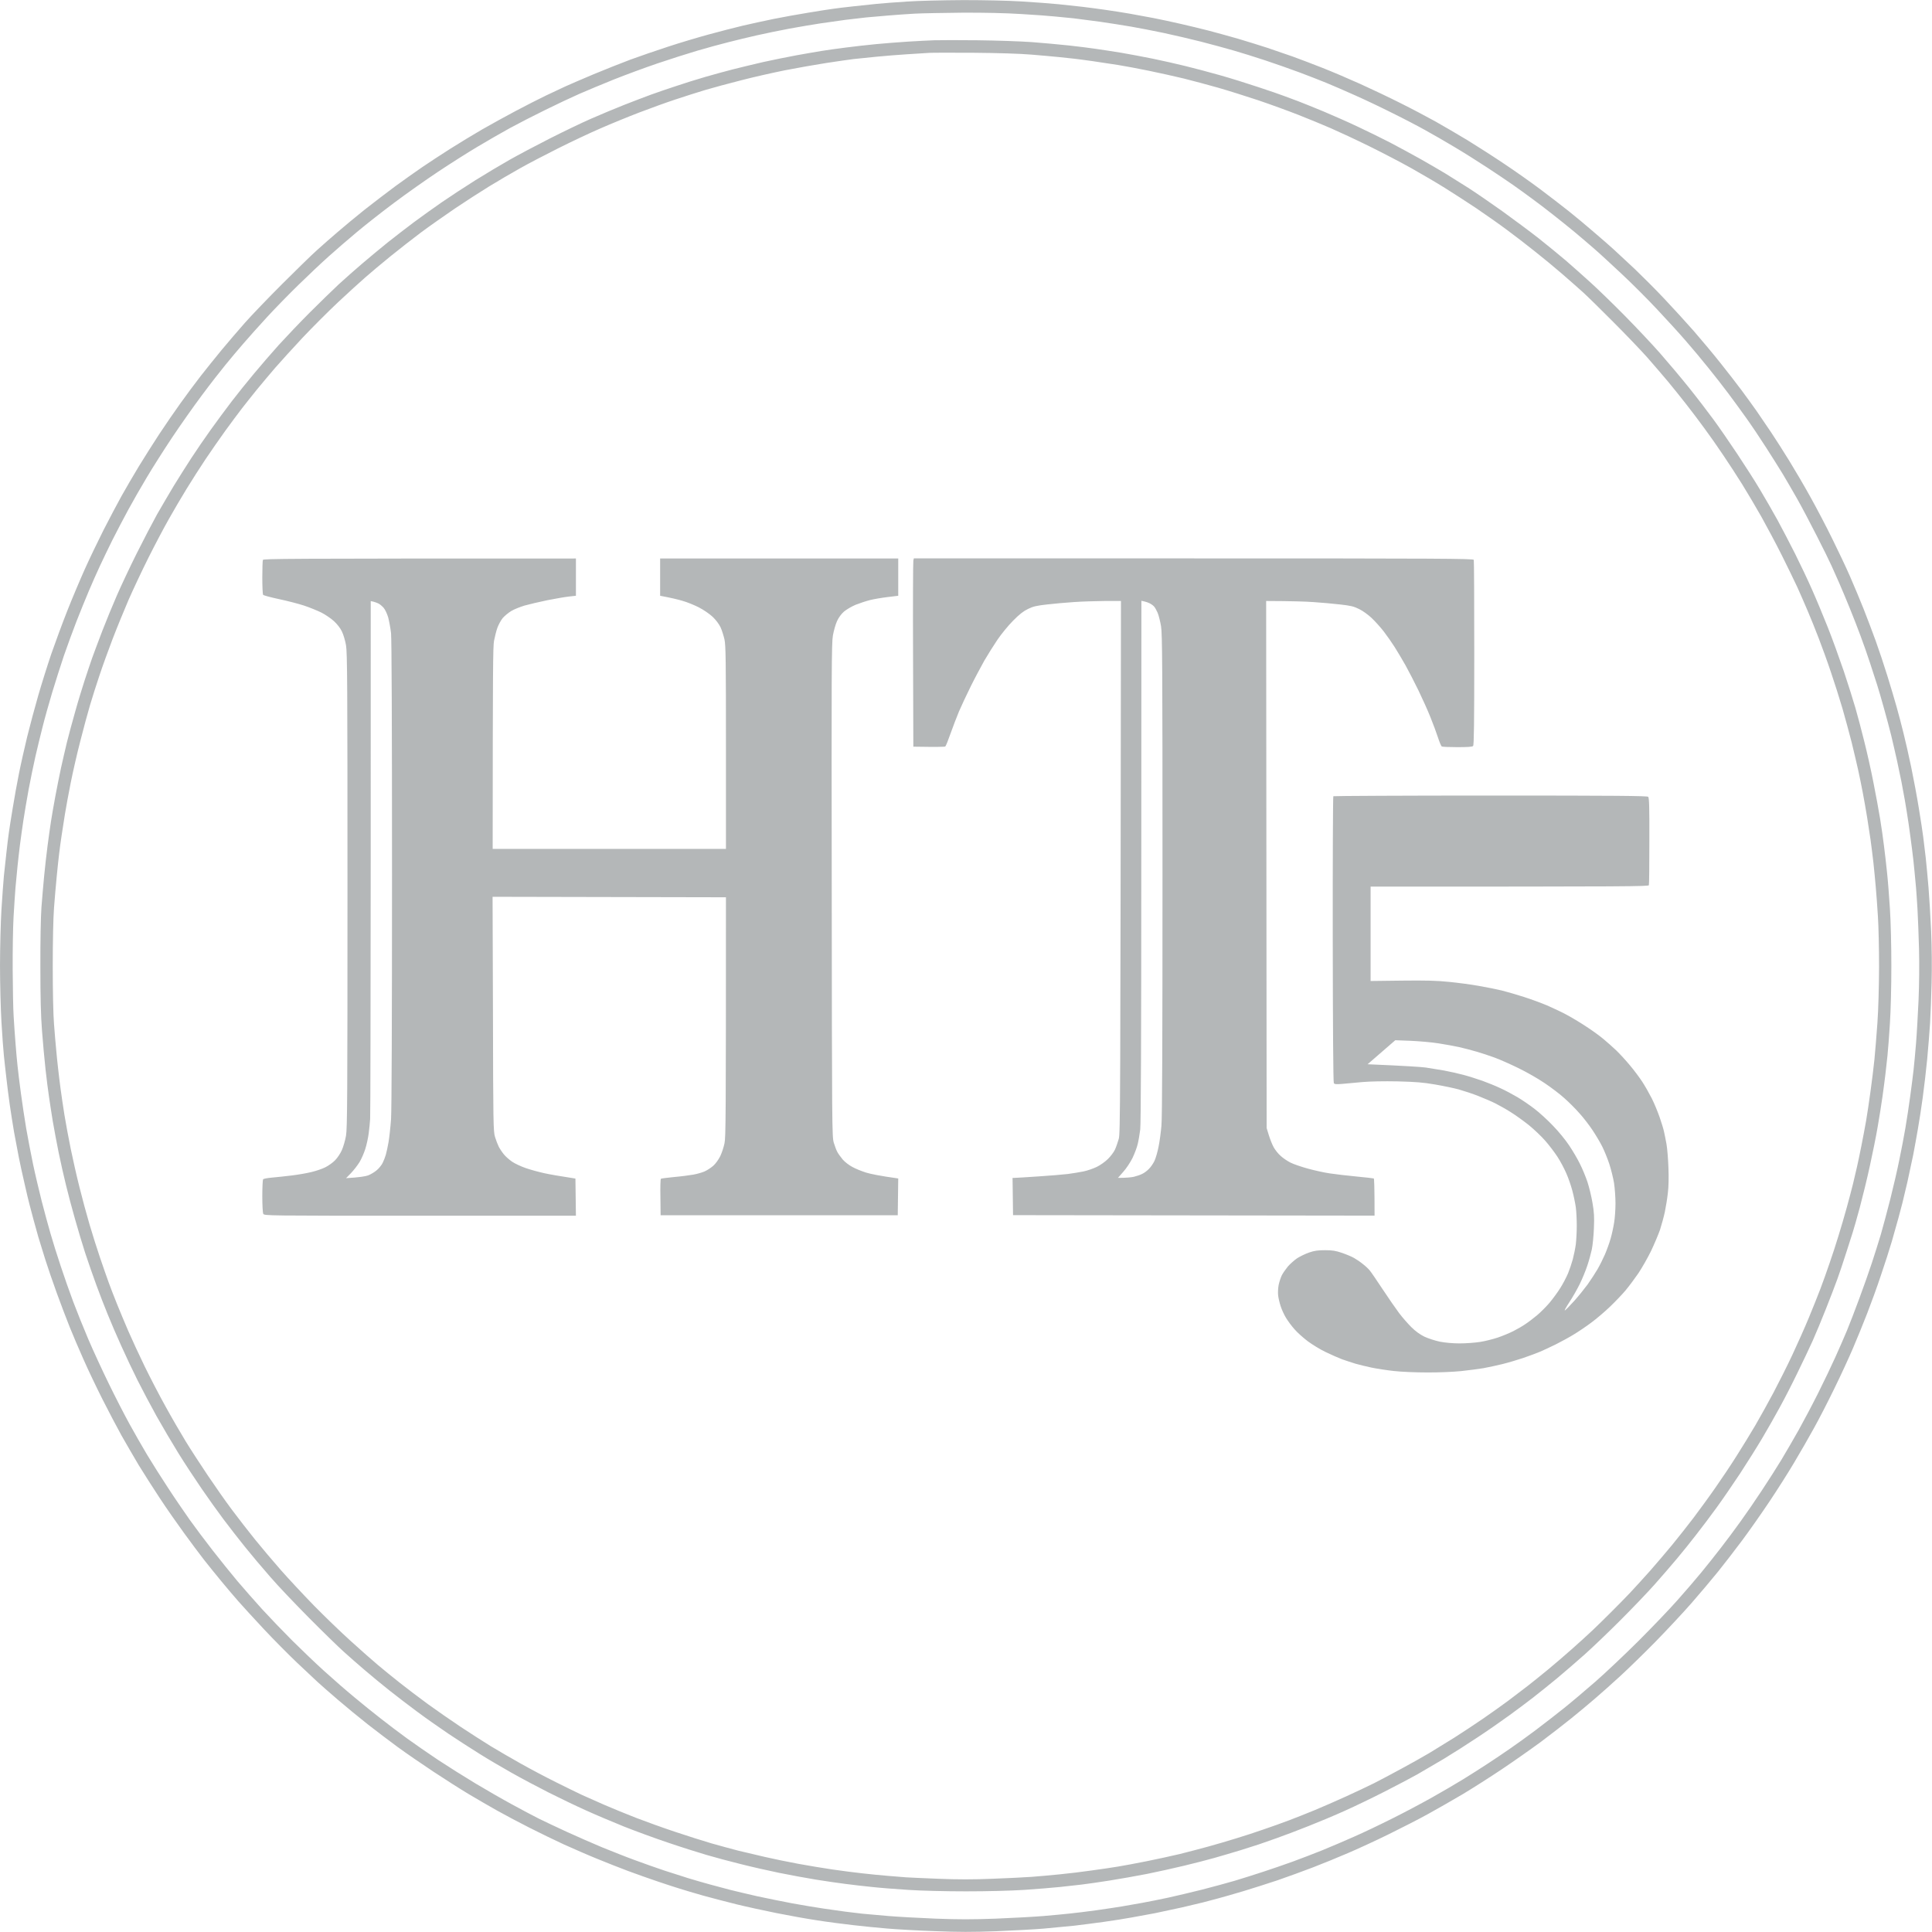 <svg version="1.2" xmlns="http://www.w3.org/2000/svg" viewBox="0 0 1996 1996" width="1996" height="1996"><style>.a{fill:#b4b7b8}</style><path fill-rule="evenodd" class="a" d="m994.5 0.1c22.6 0 46.4 0.5 61 1.4 13.2 0.8 30.5 2.1 38.5 2.9 8 0.9 18.8 2 24 2.6 5.2 0.6 15.8 2 23.5 3.1 7.7 1.1 19.2 2.9 25.5 4 6.3 1.1 17.3 3.1 24.5 4.5 7.2 1.4 19.8 4.1 28 6 8.3 1.9 21.3 5 29 7 7.7 2 21.4 5.8 30.5 8.4 9.1 2.7 22.6 6.9 30 9.3 7.4 2.5 19.3 6.6 26.5 9.1 7.2 2.6 21.1 7.9 31 11.8 9.9 3.9 27.5 11.4 39 16.6 11.5 5.2 30.2 14.1 41.5 19.8 11.3 5.6 27.5 14.2 36 18.9 8.5 4.8 23.4 13.5 33 19.3 9.6 5.9 26.5 16.7 37.5 24.1 11 7.3 27.9 19.2 37.5 26.4 9.6 7.2 23.1 17.6 30 23.1 6.9 5.5 18.6 15.2 25.9 21.6 7.4 6.3 16.7 14.4 20.5 17.9 3.9 3.6 13.6 12.6 21.5 20 7.8 7.5 21.6 21.2 30.4 30.6 8.9 9.4 22.6 24.4 30.6 33.5 7.9 9.1 20.3 23.9 27.5 33 7.3 9.1 17 21.7 21.7 28 4.7 6.3 11.7 16 15.6 21.5 3.8 5.5 10.7 15.6 15.3 22.5 4.6 6.9 12.9 19.9 18.5 29 5.6 9.1 15.5 25.9 21.9 37.5 6.4 11.5 16.6 30.9 22.5 43 6 12.1 14.3 29.6 18.4 39 4.1 9.4 10.4 24.4 14 33.5 3.6 9.1 9.2 23.9 12.5 33 3.3 9.1 8.7 25.3 12 36 3.3 10.7 7.7 25.2 9.6 32.2 2 7.1 5.2 19.2 7.1 27 2 7.9 5.6 23.8 8 35.3 2.4 11.5 6 30.7 7.9 42.5 1.9 11.8 4 25.1 4.5 29.5 0.6 4.4 1.7 14.1 2.6 21.5 0.8 7.4 2.1 21.4 2.9 31 0.8 9.6 2 29.9 2.7 45 0.7 16.2 0.9 38 0.5 53-0.3 14-1.1 32.9-1.6 42-0.6 9.1-1.9 26-3 37.5-1.1 11.5-3.2 29.3-4.6 39.5-1.4 10.2-3.6 24.8-5 32.5-1.3 7.7-3.5 19.6-4.8 26.5-1.4 6.9-4.1 19.5-6 28-2 8.5-4.3 18.2-5.1 21.5-0.9 3.3-2.7 10.3-4.1 15.5-1.4 5.2-4.5 16.2-6.9 24.5-2.4 8.2-7.6 24.3-11.5 35.7-3.8 11.5-10.2 29-14.1 39-3.9 10.1-10.5 26.2-14.6 35.8-4.1 9.6-12.7 28.3-19.2 41.5-6.4 13.2-15.9 31.7-21.1 41-5.1 9.3-14.3 25.3-20.4 35.5-6 10.2-17.6 28.4-25.7 40.5-8.1 12.1-20.7 30.1-28.1 40-7.4 9.9-18.5 24.3-24.7 32-6.2 7.7-18.5 22.3-27.4 32.5-8.9 10.2-25.7 28.1-37.2 39.9-11.5 11.7-28 27.8-36.5 35.6-8.5 7.8-20.5 18.5-26.5 23.6-6 5.2-16.8 14.2-24 20-7.2 5.8-21.3 16.8-31.5 24.4-10.2 7.5-28.4 20.3-40.5 28.4-12.1 8.1-30.3 19.7-40.5 25.8-10.2 6-26.2 15.2-35.5 20.3-9.3 5.2-27.8 14.6-41 21.1-13.2 6.5-32.1 15.2-42 19.4-9.9 4.3-26.1 10.9-36 14.7-9.9 3.8-26.3 9.8-36.5 13.3-10.2 3.4-26.2 8.5-35.5 11.3-9.3 2.8-21.3 6.2-26.5 7.6-5.2 1.4-12.2 3.2-15.5 4.1-3.3 0.8-13 3.1-21.5 5.1-8.5 1.9-21.1 4.6-28 6-6.9 1.3-17.7 3.3-24 4.4-6.3 1.2-19.2 3.2-28.5 4.5-9.3 1.3-23.3 3.1-31 4-7.7 0.8-21.9 2.1-31.5 3-9.6 0.8-31.7 2-49 2.7-24.9 0.9-38.2 0.9-63.5-0.1-17.6-0.6-39.6-1.9-49-2.7-9.4-0.8-25.1-2.3-35-3.5-9.9-1.1-26.8-3.3-37.5-5-10.7-1.6-29.6-5-42-7.5-12.4-2.5-30.8-6.5-41-9-10.2-2.5-25.7-6.6-34.5-9-8.8-2.5-19.6-5.7-24-7.1-4.4-1.3-14.7-4.7-23-7.5-8.2-2.8-22-7.6-30.5-10.8-8.5-3.2-23.1-8.9-32.5-12.8-9.4-3.8-24.6-10.5-34-14.7-9.4-4.3-25.5-12.2-36-17.5-10.5-5.3-25.3-13.2-33-17.5-7.7-4.3-20.7-11.9-29-16.8-8.2-4.9-24.7-15.4-36.5-23.2-11.8-7.8-28.5-19.3-37-25.5-8.5-6.3-22.5-16.8-31-23.5-8.5-6.7-22.5-18.2-31-25.5-8.5-7.3-18-15.6-21-18.4-3-2.8-12.7-11.9-21.4-20.1-8.7-8.3-24.1-23.8-34.1-34.5-10-10.7-21.8-23.6-26.1-28.5-4.4-5-12.2-14.2-17.4-20.5-5.3-6.3-13.4-16.5-18.2-22.5-4.7-6-14.1-18.7-20.9-28-6.8-9.3-18.1-25.5-25-36-6.9-10.5-16.7-25.8-21.7-34-4.9-8.3-12.9-22-17.7-30.5-4.7-8.5-13.6-25.4-19.7-37.5-6.1-12.1-14.9-30.5-19.5-41-4.7-10.5-11.1-25.5-14.3-33.5-3.2-8-9.2-23.7-13.3-35-4.1-11.3-9.5-27-12-35-2.5-8-5.7-18.3-7.1-23-1.3-4.7-3.6-12.8-5-18-1.4-5.2-3.2-12.2-4.1-15.5-0.9-3.3-3.2-13-5.1-21.5-2-8.5-4.7-20.9-6-27.5-1.3-6.6-3.5-18.3-4.9-26-1.3-7.7-3.3-20.3-4.4-28-1.1-7.7-2.7-20.1-3.5-27.5-0.9-7.4-2-18-2.6-23.5-0.6-5.5-1.7-21-2.5-34.5-0.8-13.5-1.5-39.8-1.5-58.5 0-18.8 0.7-44.8 1.5-58 0.8-13.2 2-28.7 2.5-34.5 0.6-5.8 1.8-16.6 2.6-24 0.8-7.4 1.9-16.6 2.5-20.5 0.5-3.9 2.3-15.3 4-25.5 1.6-10.2 4.6-26.4 6.5-36 1.9-9.6 5.8-26.7 8.5-38 2.8-11.3 7.9-30.4 11.4-42.5 3.5-12.1 9.6-31.5 13.5-43 4-11.5 11.4-31.6 16.5-44.5 5.1-12.9 13.3-32.3 18.1-43 4.8-10.7 13.6-29 19.4-40.5 5.9-11.5 14.2-27.3 18.5-35 4.3-7.7 12.3-21.4 17.8-30.5 5.5-9.1 15.1-24.1 21.2-33.5 6.2-9.4 16.1-23.8 22-32 5.9-8.3 15.3-20.9 20.8-28 5.6-7.1 15.3-19.3 21.7-27 6.4-7.7 17.2-20.3 24-28 6.8-7.7 24.1-25.7 38.5-40.1 14.3-14.3 30.5-30.1 36-35 5.5-5 15.1-13.4 21.3-18.7 6.1-5.3 18.7-15.7 27.9-23.1 9.3-7.3 23.6-18.2 31.8-24.3 8.3-6 20.6-14.8 27.5-19.5 6.9-4.7 20-13.3 29.3-19.2 9.2-5.8 24-14.8 33-20 8.9-5.1 24.5-13.7 34.7-19.1 10.2-5.4 24.1-12.5 31-15.8 6.9-3.2 15.9-7.5 20-9.4 4.1-1.9 17.2-7.5 29-12.5 11.8-4.9 29.1-11.8 38.5-15.3 9.4-3.4 26.9-9.5 39-13.4 12.1-4 31-9.6 42-12.6 11-3 26.5-7 34.5-8.9 8-1.9 22.4-5 32-7 9.6-1.9 25.8-4.9 36-6.5 10.2-1.7 21.6-3.5 25.5-4 3.9-0.6 13.1-1.7 20.5-2.5 7.4-0.8 18.5-2 24.5-2.6 6-0.6 20.2-1.7 31.5-2.4 11.3-0.8 37.1-1.4 57.5-1.5zm-76.5 15.9c-7.4 0.6-17.8 1.5-23 2-5.2 0.6-14.9 1.7-21.5 2.5-6.6 0.9-18.1 2.5-25.5 3.6-7.4 1.1-22 3.6-32.5 5.5-10.5 2-25.8 5.1-34 7-8.3 1.9-21.3 5-29 7-7.7 1.9-22.3 5.9-32.5 8.9-10.2 3-28.6 8.9-41 13.1-12.4 4.2-32.4 11.6-44.5 16.4-12.1 4.9-28.3 11.6-36 15-7.7 3.4-23.5 10.8-35 16.5-11.5 5.6-28.2 14.2-37 19-8.8 4.9-23.9 13.5-33.5 19.3-9.6 5.7-27.9 17.3-40.5 25.7-12.6 8.4-32.9 22.7-45 31.8-12.1 9-29.4 22.6-38.5 30.2-9.1 7.6-22.3 19-29.4 25.4-7.2 6.4-21.1 19.5-30.9 29.1-9.9 9.6-24.6 24.7-32.7 33.5-8.1 8.8-19.2 21.2-24.6 27.5-5.5 6.3-13.8 16.2-18.5 22-4.8 5.8-15.8 19.9-24.4 31.5-8.7 11.6-22.6 31.4-31 44-8.4 12.6-20 30.9-25.7 40.5-5.8 9.6-14.4 24.7-19.2 33.5-4.8 8.8-12.2 23-16.5 31.5-4.2 8.5-10.1 20.7-13 27-3 6.3-8 17.8-11.3 25.5-3.3 7.7-9 21.9-12.8 31.5-3.7 9.6-9.6 25.6-13 35.5-3.3 9.9-8.8 27-12.1 38-3.3 11-7.8 27-9.9 35.5-2.2 8.5-5.5 22.3-7.4 30.5-1.9 8.3-5 23.5-7 34-1.9 10.5-4.4 25.1-5.5 32.5-1.1 7.4-2.7 18.7-3.5 25-0.8 6.3-1.9 16.2-2.5 22-0.6 5.8-1.5 15.7-2.1 22-0.5 6.3-1.4 20-2 30.5-0.6 10.5-1 34.8-0.9 54 0.1 19.3 0.5 41.1 1 48.5 0.4 7.4 1.3 19.8 1.9 27.5 0.6 7.7 1.5 18.3 2.1 23.5 0.5 5.2 2.1 18 3.5 28.5 1.4 10.5 3.9 26.9 5.5 36.5 1.7 9.6 4.8 26 7 36.5 2.2 10.5 6.3 27.8 9 38.5 2.8 10.7 6.8 25.8 9.1 33.5 2.2 7.7 6.9 22.8 10.5 33.5 3.5 10.7 9.4 27.4 13 37 3.6 9.6 10.6 27 15.5 38.5 4.9 11.5 14.5 32.3 21.2 46 6.7 13.8 16.3 32.4 21.3 41.5 5 9.1 13.2 23.5 18.3 32 5.1 8.5 14.8 23.8 21.5 34 6.6 10.2 16.8 25 22.4 33 5.7 8 16.5 22.4 24 32 7.5 9.6 18.9 23.8 25.4 31.5 6.6 7.7 18 20.8 25.5 29 7.6 8.3 21.6 22.9 31.2 32.5 9.7 9.6 24.7 24 33.5 31.9 8.8 8 22.5 19.9 30.5 26.5 8 6.7 20.4 16.7 27.5 22.2 7.1 5.6 19.3 14.8 27 20.4 7.7 5.6 22.3 15.7 32.5 22.5 10.2 6.7 27.5 17.6 38.5 24.2 11 6.6 27.9 16.3 37.5 21.5 9.6 5.3 22 11.8 27.5 14.6 5.5 2.7 18.5 8.9 29 13.7 10.5 4.8 26.9 12 36.5 16 9.6 3.9 24.9 10 34 13.3 9.1 3.4 22.6 8.1 30 10.6 7.4 2.4 18.7 6 25 8 6.3 1.9 16.5 4.9 22.5 6.5 6 1.6 15.5 4.2 21 5.6 5.5 1.4 17.9 4.3 27.5 6.5 9.6 2.1 26 5.4 36.5 7.4 10.5 1.9 25.3 4.4 33 5.5 7.7 1.1 17.6 2.5 22 3.1 4.4 0.6 12.3 1.5 17.5 2.1 5.2 0.5 17.4 1.6 27 2.4 9.6 0.8 31.5 2 48.5 2.7 24.4 0.9 37.7 0.9 62.5 0 17.3-0.7 39.4-1.9 49-2.7 9.6-0.8 22-2 27.5-2.6 5.5-0.5 17.9-2.1 27.5-3.4 9.6-1.4 21.5-3.1 26.5-4 5-0.8 14.2-2.5 20.5-3.6 6.3-1.1 18.5-3.6 27-5.4 8.5-1.9 24.3-5.6 35-8.3 10.7-2.8 25.8-6.8 33.5-9.1 7.7-2.3 21-6.5 29.5-9.3 8.5-2.8 22.3-7.5 30.5-10.5 8.3-3 22-8.3 30.5-11.7 8.5-3.5 23.4-9.8 33-14.1 9.6-4.2 27.4-12.7 39.5-18.8 12.1-6 30.5-15.8 41-21.7 10.5-5.9 25.1-14.4 32.5-19 7.4-4.6 18.7-11.7 25-15.9 6.3-4.1 16.7-11.1 23-15.5 6.3-4.3 18.5-13.1 27-19.5 8.5-6.4 21.6-16.6 29.1-22.6 7.5-6 21.9-18.2 32-27 10.1-8.8 30.1-27.7 44.5-42 14.3-14.3 32.6-33.4 40.6-42.5 8.1-9.1 19.1-21.9 24.5-28.5 5.4-6.6 14.4-17.8 19.9-25 5.6-7.2 14.8-19.5 20.5-27.5 5.8-8 15.7-22.4 22-32 6.4-9.6 15.4-23.8 20.1-31.5 4.6-7.7 12.8-21.7 18-31 5.2-9.3 14.4-26.7 20.3-38.5 5.9-11.8 13.9-28.5 17.7-37 3.9-8.5 9.2-20.9 12-27.5 2.7-6.6 8.5-21.5 12.7-33 4.3-11.5 10.1-28 12.9-36.5 2.8-8.5 7-21.8 9.3-29.5 2.2-7.7 6.7-24.3 9.9-37 3.2-12.7 7.4-30.9 9.3-40.5 2-9.6 4.8-24.2 6.2-32.5 1.4-8.2 3.7-23.1 5-33 1.4-9.9 2.9-22.3 3.5-27.5 0.6-5.2 1.7-17.4 2.5-27 0.8-9.6 1.9-29.7 2.6-44.5 0.7-16.2 0.9-37.4 0.5-53-0.4-14.3-1.1-33-1.6-41.5-0.5-8.5-1.2-18.4-1.5-22-0.3-3.6-1-11.2-1.6-17-0.5-5.8-1.6-15.9-2.5-22.5-0.8-6.6-2.4-18.3-3.5-26-1.1-7.7-2.9-18.7-3.9-24.5-1-5.8-2.6-14.3-3.5-19-0.9-4.7-3-14.6-4.6-22-1.6-7.4-4.4-19.1-6-26-1.7-6.9-5.1-19.7-7.6-28.5-2.4-8.8-5.6-19.6-7-24-1.4-4.4-4.7-14.5-7.3-22.5-2.6-8-7-20.6-9.8-28-2.7-7.4-7.9-20.7-11.5-29.5-3.6-8.8-8.4-20.3-10.7-25.5-2.3-5.2-5.8-13.1-7.8-17.5-2-4.4-8.8-18.4-15.3-31-6.4-12.6-15.4-29.7-20.1-38-4.7-8.2-11.3-19.7-14.8-25.5-3.5-5.8-11.3-18.1-17.3-27.5-6-9.4-15.2-23.1-20.5-30.5-5.3-7.4-13.6-18.9-18.6-25.5-4.9-6.6-14.2-18.5-20.7-26.5-6.4-8-16.9-20.6-23.4-28-6.4-7.4-19.7-22-29.4-32.3-9.7-10.4-26.1-26.8-36.6-36.6-10.5-9.8-23-21.4-28-25.7-5-4.4-14.2-12.2-20.5-17.5-6.3-5.2-16.7-13.6-23-18.5-6.3-5-15.8-12.2-21-16-5.2-3.9-14-10.2-19.5-14.1-5.5-3.9-17.9-12.2-27.5-18.5-9.6-6.3-24.7-15.8-33.5-21-8.8-5.3-22.2-13-29.8-17.2-7.5-4.2-22.8-12.2-34-17.7-11.1-5.6-28.5-13.9-38.7-18.4-10.2-4.6-23.7-10.4-30-13-6.3-2.6-18.7-7.4-27.5-10.7-8.8-3.3-24.5-8.8-35-12.3-10.5-3.5-25.3-8.1-33-10.3-7.7-2.3-22.8-6.3-33.5-9.1-10.7-2.7-28-6.8-38.5-9-10.5-2.2-25.8-5.2-34-6.6-8.2-1.4-22.9-3.7-32.5-5.1-9.6-1.3-21.8-2.9-27-3.5-5.2-0.5-14-1.4-19.5-1.9-5.5-0.6-21-1.7-34.5-2.5-15.7-1-37.5-1.5-60.5-1.4-19.8 0.2-42.1 0.6-49.5 1-7.4 0.4-19.6 1.3-27 1.9zm92 25.6c19.5 0.2 44.7 1.1 56 1.9 11.3 0.9 28.6 2.4 38.5 3.5 9.9 1.1 22.7 2.7 28.5 3.6 5.8 0.8 17.1 2.6 25.3 3.9 8.1 1.4 22.7 4.1 32.5 6.1 9.7 2 24.9 5.4 33.7 7.6 8.8 2.1 24.8 6.4 35.5 9.4 10.7 3 28.7 8.6 40 12.4 11.3 3.7 23.4 7.9 27 9.3 3.6 1.3 10.1 3.8 14.5 5.4 4.4 1.7 16.1 6.4 26 10.5 9.9 4.2 25.9 11.2 35.5 15.8 9.6 4.5 24.5 11.8 33 16.2 8.5 4.5 22.5 12 31 16.8 8.5 4.8 20.2 11.6 26 15.1 5.8 3.6 16.5 10.3 23.8 14.9 7.3 4.7 23.1 15.5 35 24 11.9 8.6 28.9 21.2 37.7 28.1 8.8 7 21.4 17.3 28 22.9 6.6 5.7 18.3 16.1 26 23.1 7.7 7 23.7 22.5 35.5 34.5 11.9 12.1 28.1 29.3 36.1 38.4 8 9.1 21.3 24.9 29.5 35.1 8.2 10.2 19.6 25.1 25.4 33 5.8 7.9 16.8 23.8 24.5 35.4 7.7 11.6 18.4 28.2 23.6 37 5.3 8.8 13.5 23.1 18.3 31.8 4.7 8.6 12.9 24.4 18.2 34.9 5.3 10.6 13.2 27.2 17.4 36.8 4.3 9.6 11.6 27.2 16.3 39 4.7 11.8 12.1 32.3 16.6 45.5 4.4 13.2 9.8 30.3 12 38 2.2 7.7 6.3 23 9 34 2.8 11 7.1 30.1 9.5 42.5 2.5 12.4 5.6 29.5 7 38 1.4 8.5 3.2 21.1 4 28 0.9 6.9 2.3 19 3.1 27 0.9 8 2.2 24.9 3 37.5 0.9 13.3 1.5 38.4 1.5 59.5 0 21.6-0.6 45.9-1.5 59.5-0.8 12.7-1.9 27.5-2.5 33-0.6 5.5-1.5 14-2.1 19-0.6 5-1.9 15.3-3 23-1.1 7.7-3.3 21.9-5 31.5-1.6 9.6-5.3 27.8-8.1 40.5-2.7 12.7-7.5 32-10.4 43-3 11-6.3 22.7-7.4 26-1 3.3-4.1 13-6.9 21.5-2.7 8.5-6.7 20.5-8.9 26.5-2.2 6-7.4 19.8-11.7 30.5-4.2 10.7-10.4 25.6-13.7 33-3.3 7.4-10.5 22.5-15.9 33.5-5.3 11-13.5 27-18.2 35.5-4.6 8.5-12.8 22.9-18.2 32-5.4 9.1-15.7 25.5-22.9 36.5-7.3 11-18.1 26.8-24.1 35-6 8.3-15.4 20.8-21 27.9-5.5 7.1-14.5 18.4-20.1 25-5.6 6.7-15.9 18.6-23 26.6-7.1 8-23 24.6-35.4 37-12.4 12.4-29 28.3-37 35.4-8 7.1-20.8 18.2-28.5 24.6-7.7 6.4-19 15.4-25 20.1-6 4.7-17.1 12.9-24.5 18.3-7.4 5.4-22 15.6-32.5 22.5-10.5 7-26.2 17-35 22.3-8.8 5.2-21.2 12.5-27.5 16.1-6.3 3.5-21.6 11.6-34 17.9-12.4 6.3-30.6 15.1-40.5 19.5-9.9 4.5-26.8 11.6-37.5 15.8-10.7 4.3-25.8 10-33.5 12.7-7.7 2.7-15.8 5.6-18 6.3-2.2 0.7-10.5 3.4-18.5 5.9-8 2.4-20.3 6.1-27.5 8.1-7.2 2-21.3 5.7-31.5 8.1-10.2 2.5-27.3 6.2-38 8.4-10.7 2.1-28.3 5.2-39 6.9-10.7 1.7-23.5 3.5-28.5 4.1-5 0.6-15.1 1.7-22.5 2.5-7.4 0.8-24.1 2.1-37 3-14.2 0.9-37.9 1.5-60 1.5-21.1 0-46.2-0.6-59.5-1.5-12.6-0.8-29.5-2.1-37.5-3-8-0.8-20.1-2.2-27-3.1-6.9-0.8-20.8-2.9-31-4.5-10.2-1.7-27.3-4.8-38-7-10.7-2.2-28.5-6.2-39.5-9-11-2.7-27-7-35.5-9.5-8.5-2.5-26.3-8.1-39.5-12.6-13.2-4.4-33.9-12-46-16.8-12.1-4.9-29.9-12.4-39.5-16.8-9.6-4.3-26.7-12.5-38-18.2-11.3-5.7-28.6-14.9-38.5-20.5-9.9-5.6-24.8-14.3-33-19.5-8.3-5.1-22.9-14.6-32.5-21-9.6-6.5-24-16.6-32-22.6-8-5.9-20.8-15.7-28.5-21.8-7.7-6.1-19.1-15.5-25.5-21-6.3-5.4-16.1-13.9-21.7-19-5.6-5-21.8-20.8-36-35.1-14.2-14.3-32.4-33.4-40.3-42.6-8-9.1-19.7-23-26.1-31-6.4-7.9-16.3-20.7-22.1-28.4-5.8-7.7-15.9-21.9-22.5-31.5-6.6-9.6-17.4-26-23.9-36.5-6.5-10.5-16.7-27.8-22.7-38.5-5.9-10.7-14.8-27.4-19.6-37-4.8-9.6-12.4-25.6-16.8-35.5-4.5-9.9-10.7-24.3-13.8-32-3.2-7.7-8.6-21.7-12-31-3.4-9.3-8.6-24.2-11.5-33-2.8-8.8-7.6-24.5-10.5-35-3-10.5-7.2-26.2-9.3-35-2.2-8.8-5.6-24-7.6-33.7-2-9.8-4.7-24.4-6.1-32.5-1.3-8.2-3.1-19.5-3.9-25.3-0.9-5.8-2.5-18.6-3.6-28.5-1.1-9.9-2.7-27.7-3.6-39.5-1.2-15.3-1.7-34.4-1.7-66-0.1-26 0.4-51.6 1.1-61.5 0.7-9.4 2-24 2.8-32.5 0.8-8.5 2.4-22.5 3.5-31 1.1-8.5 2.7-19.8 3.5-25 0.8-5.2 2.8-16.9 4.5-26 1.7-9.1 4.4-22.6 6-30 1.6-7.4 4.4-19.1 6-26 1.7-6.9 5.5-21 8.5-31.5 2.9-10.5 7.4-25.1 9.8-32.5 2.4-7.4 6-18 7.9-23.5 2-5.5 6.7-18.1 10.5-28 3.8-9.9 10.5-26.1 14.8-36 4.3-9.9 13.5-29.5 20.5-43.5 7-14 16.5-32.2 21.1-40.5 4.7-8.2 12.5-21.5 17.3-29.5 4.9-8 13-20.8 18-28.5 5-7.7 14.1-21 20.2-29.5 6.1-8.5 15.9-21.8 21.8-29.5 5.9-7.7 16.2-20.5 22.9-28.5 6.6-8 18.1-21.2 25.5-29.5 7.5-8.2 21.9-23.4 32.1-33.6 10.2-10.2 23.7-23.3 30-29.2 6.3-5.8 17.1-15.3 24-21.2 6.9-5.9 18.8-15.8 26.5-22 7.7-6.1 20.1-15.7 27.5-21.2 7.4-5.5 20.3-14.7 28.5-20.4 8.3-5.7 23.8-15.9 34.5-22.6 10.7-6.7 26.7-16.2 35.5-21.2 8.8-5 27.5-14.9 41.5-22 14-7.1 33.1-16.3 42.5-20.4 9.4-4.1 24.6-10.5 34-14.2 9.4-3.7 22-8.5 28-10.7 6-2.2 17.7-6.2 26-8.9 8.2-2.8 21.7-7 30-9.4 8.2-2.4 21.1-5.9 28.5-7.8 7.4-1.9 21.6-5.3 31.5-7.6 9.9-2.2 25.4-5.3 34.5-7 9.1-1.6 20.8-3.7 26-4.5 5.2-0.9 16.5-2.4 25-3.5 8.5-1.1 22.5-2.7 31-3.5 8.5-0.8 23.4-2 33-2.6 9.6-0.6 21.8-1.2 27-1.4 5.2-0.2 25.5-0.2 45 0zm-72 14.4c-9.6 0.6-24.3 1.8-32.5 2.6-8.3 0.8-18.8 1.9-23.5 2.4-4.7 0.6-17.5 2.4-28.5 4.1-11 1.7-30.1 5.1-42.5 7.5-12.4 2.5-32.9 7.1-45.5 10.4-12.6 3.2-29.3 7.7-37 10-7.7 2.3-21.4 6.7-30.5 9.7-9.1 3-26 9.1-37.5 13.5-11.5 4.4-29.8 11.9-40.5 16.6-10.7 4.6-30.3 13.9-43.5 20.5-13.2 6.6-31.2 16-40 21-8.8 4.9-23 13.3-31.5 18.5-8.5 5.2-24.3 15.4-35 22.6-10.7 7.3-26.5 18.4-35 24.7-8.5 6.4-22.7 17.5-31.5 24.6-8.8 7.2-20.5 16.9-26 21.8-5.5 4.8-18.3 16.4-28.3 25.8-10.1 9.5-26.6 26-36.7 36.7-10 10.7-22.7 24.7-28.2 31-5.4 6.3-13.9 16.4-18.9 22.5-4.9 6.1-11.9 14.8-15.5 19.5-3.6 4.7-11.3 15-17.1 23-5.7 8-15 21.2-20.5 29.5-5.5 8.2-14.3 22-19.5 30.5-5.2 8.5-13.6 22.7-18.5 31.5-5 8.8-14.5 26.8-21.1 40-6.6 13.2-15.8 32.8-20.5 43.5-4.6 10.7-12.1 29-16.5 40.5-4.4 11.5-10.5 28.4-13.5 37.5-3.1 9.1-7.4 22.8-9.7 30.5-2.3 7.7-6.8 24.4-10 37-3.3 12.6-7.7 32-9.9 43-2.2 11-4.9 25.6-6 32.5-1.1 6.9-2.7 17-3.5 22.5-0.8 5.5-2 13.8-2.5 18.5-0.6 4.7-1.7 15.2-2.5 23.5-0.8 8.2-2.1 22.9-2.8 32.5-0.8 10.5-1.3 34.7-1.3 60.5 0 25.4 0.5 49.8 1.3 59.5 0.7 9.1 1.7 21.2 2.3 27 0.5 5.8 1.4 14.5 2 19.5 0.5 5 1.7 14.2 2.5 20.5 0.8 6.3 2.7 18.5 4 27 1.4 8.5 4.3 24.3 6.5 35 2.2 10.7 6.2 28.5 9 39.5 2.7 11 7.4 28.3 10.4 38.5 3 10.2 7.9 25.7 10.9 34.5 3 8.8 7 20.3 8.9 25.5 1.9 5.2 5.7 15.1 8.5 22 2.8 6.9 8 19.5 11.7 28 3.7 8.5 11.3 25 16.9 36.5 5.6 11.5 15.3 30.2 21.6 41.5 6.2 11.3 15.6 27.5 20.8 36 5.2 8.5 15.6 24.5 23 35.5 7.4 11 18.6 27 25 35.5 6.3 8.5 17 22.2 23.6 30.4 6.7 8.3 18.6 22.4 26.6 31.5 8 9.1 23.5 25.7 34.5 37 11 11.2 28.1 27.7 38 36.6 9.9 9 22.5 20.1 28 24.7 5.5 4.6 15.6 12.9 22.5 18.3 6.9 5.5 19.9 15.3 29 22 9.1 6.6 24.4 17.2 34 23.6 9.6 6.4 23.6 15.3 31 19.9 7.4 4.5 21.4 12.6 31 18 9.6 5.4 26 14.1 36.5 19.3 10.5 5.2 22.6 11.2 27 13.2 4.4 2 14.7 6.6 23 10.2 8.2 3.6 23.1 9.6 33 13.5 9.9 3.8 27.9 10.3 40 14.3 12.1 4.1 29 9.4 37.5 11.9 8.5 2.4 20.9 5.8 27.5 7.5 6.6 1.6 19.2 4.6 28 6.6 8.8 2 24.1 5.2 34 7 9.9 1.8 25.9 4.5 35.5 5.9 9.6 1.4 23.6 3.2 31 4 7.4 0.9 19.4 2 26.5 2.6 7.1 0.6 15.5 1.2 18.5 1.5 3 0.2 18.1 0.9 33.5 1.5 19.6 0.8 36.2 0.8 55.5 0 15.1-0.5 33.6-1.5 41-2 7.4-0.6 20.5-1.7 29-2.6 8.5-0.8 23.4-2.6 33-4 9.6-1.3 21.8-3.1 27-4 5.2-0.8 18.5-3.3 29.5-5.5 11-2.2 26.5-5.6 34.5-7.5 8-2 21-5.4 29-7.6 8-2.2 21-6 29-8.5 8-2.4 20.8-6.6 28.5-9.3 7.7-2.6 19.4-6.8 26-9.3 6.6-2.5 18.5-7.2 26.5-10.5 8-3.3 22.6-9.7 32.5-14.2 9.9-4.5 23-10.7 29-13.7 6-3.1 18.9-9.8 28.5-15.1 9.6-5.2 22.5-12.4 28.5-16 6-3.6 17.7-10.8 26-16 8.2-5.2 21.5-14 29.5-19.5 8-5.5 19.7-13.8 26-18.5 6.3-4.7 15.5-11.7 20.5-15.6 5-3.9 14.2-11.3 20.5-16.5 6.3-5.2 17.3-14.6 24.5-21 7.2-6.3 17-15.3 22-20 5-4.7 13.7-13.3 19.5-19.1 5.8-5.8 14.4-14.5 19.1-19.5 4.7-5 13.9-15.1 20.5-22.5 6.5-7.4 16.9-19.6 23-27 6.1-7.4 16-20 22.1-28 6-8 16.2-21.9 22.5-31 6.4-9.1 16.3-23.9 22-33 5.8-9.1 14.5-23.3 19.3-31.5 4.8-8.3 13.2-23.3 18.6-33.5 5.4-10.2 14.2-27.7 19.5-39 5.3-11.3 13-28.6 17.1-38.5 4.1-9.9 9.5-23.4 12-30 2.5-6.6 6.7-18.3 9.3-26 2.7-7.7 6.9-20.5 9.3-28.5 2.5-8 6.3-21 8.5-29 2.2-8 5.2-19.2 6.6-25 1.4-5.8 3.2-13.7 4.1-17.5 0.9-3.8 2.9-13.5 4.5-21.5 1.6-8 3.8-19.7 4.9-26 1.1-6.3 3.1-19.8 4.5-30 1.4-10.2 3.3-25.1 4.1-33.3 0.8-8.1 2.2-25.2 3.1-38 1-14 1.6-36.9 1.7-57.7 0-19-0.5-42.6-1.2-52.5-0.6-9.9-1.6-23.4-2.2-30-0.5-6.6-1.7-17.9-2.4-25-0.8-7.1-2.2-18-3-24-0.9-6-2.5-16.6-3.6-23.5-1.1-6.9-3.1-18.1-4.4-25-1.3-6.9-3.5-17.7-4.9-24-1.4-6.3-4.4-18.9-6.6-28-2.3-9.1-6.6-24.8-9.5-35-3-10.2-8.3-27-11.9-37.5-3.5-10.5-9.2-26.2-12.6-35-3.4-8.8-8.6-21.9-11.7-29-3-7.1-7.8-18-10.5-24-2.8-6-9.9-20.7-15.8-32.5-5.9-11.8-15.5-29.8-21.2-40-5.8-10.2-14.7-25.3-19.8-33.5-5.2-8.3-13.9-21.8-19.5-30-5.5-8.3-14.5-21.1-20-28.5-5.4-7.4-13.9-18.7-18.9-25-4.9-6.3-13.3-16.7-18.5-23-5.3-6.3-15-17.6-21.5-25-6.6-7.4-22.4-23.9-35.1-36.6-12.6-12.7-26.6-26.4-31-30.4-4.4-4-14.2-12.6-21.8-19.2-7.5-6.5-20.1-16.9-28-23.1-7.8-6.3-20.7-16.2-28.7-22.1-8-6-22.4-16.1-32-22.6-9.6-6.4-24.3-15.9-32.5-21-8.3-5.2-23.8-14.3-34.5-20.3-10.7-6-30.3-16.2-43.5-22.7-13.2-6.5-31-14.8-39.5-18.5-8.5-3.7-23.8-10-34-14-10.2-4-28.6-10.7-41-14.9-12.4-4.1-31-10-41.5-13-10.5-3-26.4-7.2-35.5-9.5-9.1-2.2-25.3-5.8-36-8-10.7-2.2-25.1-4.9-32-6-6.9-1.1-18.8-2.9-26.5-4-7.7-1.1-16.3-2.2-19-2.5-2.8-0.3-9.5-1-15-1.6-5.5-0.6-18.5-1.7-29-2.6-11.7-1-34.7-1.7-60-1.9-22.5-0.1-43-0.1-45.5 0.1-2.5 0.2-12.4 0.8-22 1.4zm-343 521v38.5l-7.2 0.8c-4 0.4-14.1 2.2-22.3 3.8-8.3 1.7-18.8 4.2-23.5 5.5-4.7 1.4-10.9 3.9-13.9 5.7-2.9 1.8-6.8 5-8.7 7.2-1.8 2.2-4.3 6.7-5.5 10-1.2 3.3-2.7 9.4-3.5 13.5-1.1 6-1.3 28.5-1.4 215h241v-104.5c0-90.3-0.2-105.5-1.5-111.8-0.9-3.9-2.7-9.7-4.1-12.7-1.6-3.3-4.8-7.6-8.2-10.8-3.2-3-9.5-7.3-14.2-9.7-4.7-2.4-12.3-5.5-17-6.8-4.7-1.4-11.8-3.1-23-5.2v-38.5h246v38.5l-10.7 1.3c-6 0.7-14.2 2.1-18.3 3.1-4.1 1-10.9 3.3-15 4.9-4.1 1.7-9.5 4.9-12 7-2.8 2.4-5.5 6.1-7.2 9.8-1.5 3.2-3.4 9.9-4.3 14.9-1.4 8-1.5 36.5-1.2 263.5 0.2 243.4 0.3 254.8 2.1 260.5 1 3.3 2.6 7.6 3.6 9.5 1 1.9 3.6 5.5 5.7 8 2.2 2.5 6.6 5.9 9.9 7.6 3.2 1.8 9.6 4.4 14.1 5.8 4.6 1.4 13.9 3.4 33.3 6.1l-0.5 38h-245l-0.2-18.5c-0.2-10.2 0-18.8 0.5-19.2 0.4-0.3 6.6-1.1 13.7-1.8 7.1-0.6 16.1-1.8 20-2.5 3.9-0.7 9-2.2 11.5-3.3 2.5-1.1 6.5-3.7 8.9-5.8 2.5-2.2 5.5-6.5 7.2-9.9 1.6-3.3 3.6-9.3 4.4-13.3 1.3-6.2 1.5-24.3 1.5-254.2l-241.1-0.5 0.4 121c0.2 113.5 0.4 121.4 2.1 127 1 3.3 2.7 7.8 3.8 10 1.1 2.2 3.5 5.8 5.3 8 1.7 2.2 5.6 5.6 8.6 7.7 3 2 9.4 5 14.4 6.7 5 1.7 13.5 4 19 5.2 5.5 1.2 15 2.9 32 5.5l0.5 38.4h-161c-160 0-161 0-162-2-0.6-1.1-1-9.3-1-18.3 0-8.9 0.4-16.7 0.8-17.3 0.4-0.6 4.5-1.4 9.2-1.8 4.7-0.4 13.9-1.4 20.5-2.2 6.6-0.8 15.8-2.4 20.5-3.6 4.7-1.1 11.1-3.3 14.2-4.9 3.2-1.6 7.7-4.8 10-7.2 2.3-2.3 5.5-7 7-10.5 1.5-3.4 3.5-10.1 4.3-15 1.3-7.6 1.5-39.7 1.5-253.2 0-213.5-0.2-245.6-1.5-253.3-0.8-4.8-2.7-11.2-4.3-14.4-1.6-3.4-4.9-7.6-8.3-10.7-3.1-2.8-9-6.8-13-8.8-4.1-2-12.1-5.3-17.9-7.2-5.8-1.9-17.5-4.9-26-6.7-8.5-1.8-15.8-3.8-16.2-4.4-0.4-0.5-0.8-8.5-0.8-17.8 0-9.2 0.3-17.4 0.6-18.2 0.5-1.3 19.4-1.5 323.4-1.5zm-212 308.2c-0.1 145.4-0.3 267.2-0.6 270.8-0.2 3.6-0.9 10.3-1.5 15-0.6 4.7-2.2 11.9-3.5 16-1.3 4.1-3.9 10.2-5.9 13.5-2 3.3-6 8.4-8.8 11.4l-5.2 5.3c13.9-0.8 20.2-1.9 22.9-2.9 2.6-1 6.6-3.4 8.8-5.3 2.3-1.9 5-5.3 6.1-7.5 1.1-2.2 2.6-6 3.3-8.5 0.7-2.5 2-8.3 2.8-13 0.8-4.7 2-15.4 2.6-23.8 0.6-9.8 1-100.2 1-253.7 0-157.1-0.4-241.8-1-248.3-0.6-5.3-2-12.7-3-16.5-1.1-3.7-3.2-8.1-4.7-9.8-1.6-1.8-3.9-3.7-5.3-4.4-1.4-0.7-3.7-1.5-5.2-1.9l-2.8-0.6zm561.1-308.3h289c256 0 289 0.2 289.5 1.5 0.3 0.9 0.5 44.2 0.5 96.3 0 73.1-0.3 95-1.2 96-0.9 0.9-5.5 1.2-16.3 1.2-8.3 0-15.5-0.3-16.1-0.7-0.6-0.4-2.4-4.6-3.9-9.3-1.5-4.6-5-14.1-7.8-21-2.7-6.8-8.3-19.2-12.3-27.5-4-8.2-10-19.9-13.4-26-3.4-6-8.5-14.6-11.3-19-2.8-4.4-7.8-11.6-11.2-16-3.4-4.4-9.1-10.7-12.6-14-3.5-3.3-9.3-7.5-12.9-9.2-5.4-2.7-8.7-3.5-19.5-4.7-7.2-0.8-19.8-2-28-2.5-8.3-0.6-22.6-1-48.5-1.1l0.5 544.5 2.3 7.5c1.3 4.2 3.5 9.7 5 12.4 1.5 2.7 4.7 6.8 7.3 9 2.5 2.3 7 5.3 10 6.8 2.9 1.5 11 4.3 17.9 6.2 6.9 1.9 17.2 4.2 23 5 5.8 0.9 18.1 2.3 27.5 3.2 9.3 0.9 17.3 1.8 17.7 2 0.4 0.2 0.8 9 0.8 38.4l-373.5-0.5-0.5-38.5h2.2c1.3 0 12.2-0.7 24.3-1.5 12.1-0.8 25.8-1.9 30.5-2.5 4.7-0.6 11.9-1.8 16-2.6 4.1-0.8 10.4-3 13.9-4.7 3.6-1.7 8.8-5.4 11.6-8.2 2.8-2.7 6.1-7.1 7.3-9.7 1.2-2.6 2.9-7.6 3.9-11 1.6-5.8 1.7-26 2.3-555.8h-16.8c-9.2 0.1-23.5 0.5-31.7 1.1-8.3 0.5-20.9 1.7-28 2.5-10.6 1.2-14.2 2-19.5 4.6-4.8 2.3-8.9 5.5-15.5 12.2-5 5-12.2 13.9-16.1 19.6-3.9 5.8-10 15.5-13.5 21.5-3.4 6.1-9.8 18-14 26.5-4.3 8.6-9.7 20.3-12.2 26-2.4 5.8-6.4 16.2-8.8 23-2.4 6.9-4.8 12.9-5.4 13.3-0.5 0.4-8.2 0.6-33 0.2l-0.3-95c-0.2-52.2 0-96 0.3-97.2zm235 312.7c0 179.6-0.4 271.6-1.1 277.3-0.6 4.7-1.7 11.4-2.6 15-0.8 3.6-3.3 10.1-5.4 14.5-2.2 4.4-6.4 10.8-9.5 14.2l-5.5 6.3c8.6 0 13.4-0.5 16.3-1.1 2.9-0.7 6.8-2 8.7-3 2-0.9 5.1-3.2 6.9-5.1 1.9-1.8 4.5-5.6 5.8-8.3 1.3-2.8 3.2-9.3 4.2-14.5 1.1-5.2 2.4-15 3-21.8 0.8-8.4 1.1-89.1 1.1-259.5 0-218.5-0.2-248.3-1.5-256.7-0.9-5.2-2.5-11.5-3.6-14-1.1-2.5-2.7-5.4-3.7-6.4-0.9-1-2.8-2.4-4.2-3.1-1.3-0.7-3.9-1.6-5.6-2l-3.2-0.7zm360.8-67.7c129.1 0 161.9 0.3 162.9 1.3 1 1 1.3 11.1 1.2 45.5 0 24.3-0.2 44.9-0.5 45.8-0.4 1.3-17.3 1.5-287.5 1.5v97.5l32.3-0.4c24.8-0.3 36 0 48.7 1.3 9.1 0.9 22.8 2.7 30.5 4.1 7.7 1.3 18.5 3.5 24 4.8 5.5 1.4 15.9 4.4 23 6.7 7.2 2.3 17.8 6.2 23.5 8.6 5.8 2.5 14.8 6.7 20 9.5 5.3 2.8 14.5 8.3 20.5 12.3 6.1 3.9 14.2 9.8 18 13 3.9 3.2 9.9 8.6 13.4 11.9 3.5 3.4 9.8 10.2 13.9 15.2 4.2 4.9 9.9 12.6 12.8 17 2.9 4.4 7.3 12.2 10 17.5 2.6 5.2 6.2 14 8.1 19.5 1.9 5.5 3.9 12 4.4 14.5 0.6 2.4 1.7 8.3 2.6 13 0.8 4.6 1.7 15.7 2 24.5 0.4 9.7 0.2 19.8-0.6 26-0.6 5.5-2 14.2-3.1 19.5-1.1 5.2-3.4 13.5-5 18.5-1.7 4.9-5.9 14.8-9.3 22-3.5 7.1-9.4 17.5-13.1 23-3.8 5.5-9.6 13.3-13.1 17.5-3.4 4.1-10.7 11.7-16.1 16.9-5.4 5.2-14.1 12.6-19.4 16.5-5.2 3.9-13.3 9.4-18 12.2-4.6 2.9-13 7.4-18.5 10.2-5.5 2.7-12.9 6.2-16.5 7.7-3.5 1.5-11.4 4.4-17.5 6.5-6 2-15.7 4.9-21.5 6.3-5.7 1.4-14.5 3.3-19.5 4.2-4.9 0.8-15.3 2.2-23 3-7.8 0.8-23.3 1.5-35 1.4-12 0-26.7-0.6-34.5-1.5-7.4-0.8-17.7-2.4-23-3.5-5.2-1.1-12.6-2.9-16.5-4-3.8-1.2-10.1-3.2-14-4.6-3.8-1.5-11.5-4.8-17-7.5-5.5-2.6-13.8-7.7-18.5-11.2-4.6-3.5-10.8-9-13.6-12.3-2.9-3.2-6.8-8.5-8.8-11.8-2-3.3-4.5-8.7-5.5-12-1.1-3.3-2.3-8.3-2.6-11-0.4-2.9-0.1-7.7 0.5-11 0.7-3.3 2.2-7.8 3.3-10 1.1-2.2 3.9-6.2 6.1-8.9 2.3-2.7 6.6-6.5 9.6-8.6 3.1-2 8.7-4.7 12.5-6 5.5-1.9 9.1-2.4 16.5-2.4 7.7 0 11 0.6 17.5 2.8 4.4 1.5 10.1 3.9 12.5 5.3 2.5 1.4 6.6 4.2 9 6.2 2.5 1.9 5.7 4.9 7 6.5 1.4 1.6 7.4 10.4 13.4 19.5 6 9.1 13.7 20.2 17 24.6 3.3 4.4 9 10.9 12.6 14.5 4.3 4.3 8.9 7.6 13.5 9.9 3.9 1.8 11.1 4.2 16 5.2 5.6 1.1 13.4 1.8 20.5 1.8 6.4 0 15.8-0.7 21-1.5 5.3-0.8 13.5-2.9 18.3-4.5 4.8-1.6 12-4.6 16-6.6 4-2 9.7-5.3 12.7-7.4 3.1-2 8.4-6.1 12-9.1 3.5-2.9 9.3-8.7 12.8-12.8 3.5-4.2 8.6-11.1 11.3-15.5 2.8-4.4 6.3-11.2 7.9-15 1.6-3.9 3.8-10.4 4.9-14.5 1.1-4.2 2.5-11 3.1-15.3 0.5-4.3 1-12.9 1-19.2 0-6.4-0.4-15-1-19.3-0.6-4.3-2.2-12-3.6-17.2-1.4-5.3-4.2-13.4-6.3-18-2-4.7-6.1-12.4-9.1-17-3.1-4.7-8.7-12.1-12.6-16.5-3.8-4.4-11.5-11.7-16.9-16.1-5.5-4.4-14-10.5-19-13.6-4.9-3.1-11.9-7-15.5-8.8-3.5-1.8-11.4-5.2-17.5-7.6-6-2.4-15.2-5.4-20.5-6.9-5.2-1.4-16.2-3.7-24.5-5.1-12.2-2.1-19.4-2.7-38.5-3.2-14.4-0.3-28.5 0-36.5 0.7-7.1 0.6-16.5 1.5-20.8 1.9-6.3 0.5-7.9 0.4-8.7-0.8-0.6-1-1-59.1-1.1-148.6-0.1-80.9 0.2-147.4 0.6-147.8 0.5-0.3 73.6-0.7 162.4-0.7zm-127 277.6c40 1.7 55.5 2.8 60.1 3.4 4.7 0.7 13.3 2.1 19 3.1 5.8 1.1 14.8 3.1 20 4.5 5.3 1.4 14 4.2 19.5 6.1 5.5 2 13.9 5.4 18.5 7.6 4.7 2.1 12.6 6.3 17.5 9.2 5 2.9 13.1 8.5 18 12.3 5 3.8 13.5 11.6 19 17.4 5.6 5.7 13.1 14.9 16.7 20.4 3.7 5.5 8.7 14 11.1 19 2.5 4.9 5.9 13.2 7.7 18.5 1.7 5.2 4.1 14.9 5.2 21.5 1.7 9.8 2 14.6 1.5 26.5-0.3 7.9-1.3 17.8-2.2 22-0.9 4.1-2.9 11.5-4.6 16.5-1.6 4.9-5.1 13.5-7.8 19-2.7 5.5-7.6 14.1-11 19.2-3.3 5.1-5.3 8.7-4.3 8.1 0.9-0.6 5.2-5 9.5-9.7 4.3-4.8 10.5-12.5 13.9-17.1 3.3-4.7 7.9-11.7 10.1-15.5 2.3-3.9 5.8-10.9 7.8-15.5 2-4.7 4.7-12.1 5.9-16.5 1.3-4.4 2.9-11.9 3.6-16.5 0.8-4.7 1.4-13.6 1.4-19.8 0-6.2-0.7-15.6-1.5-21-0.9-5.4-3.1-14.2-4.9-19.7-1.8-5.5-5.1-13.6-7.3-18-2.2-4.4-6.8-12.1-10.1-17-3.3-5-9.3-12.8-13.4-17.3-4-4.6-11.1-11.7-15.8-15.8-4.6-4.2-13.9-11.2-20.5-15.6-6.6-4.5-18.7-11.4-27-15.4-8.2-4-19.2-8.9-24.5-10.8-5.2-1.9-13.5-4.7-18.5-6.1-4.9-1.5-13-3.5-18-4.7-4.9-1.1-14.6-2.8-21.5-3.9-6.8-1.1-19.7-2.2-28.5-2.6l-16-0.6z"/></svg>